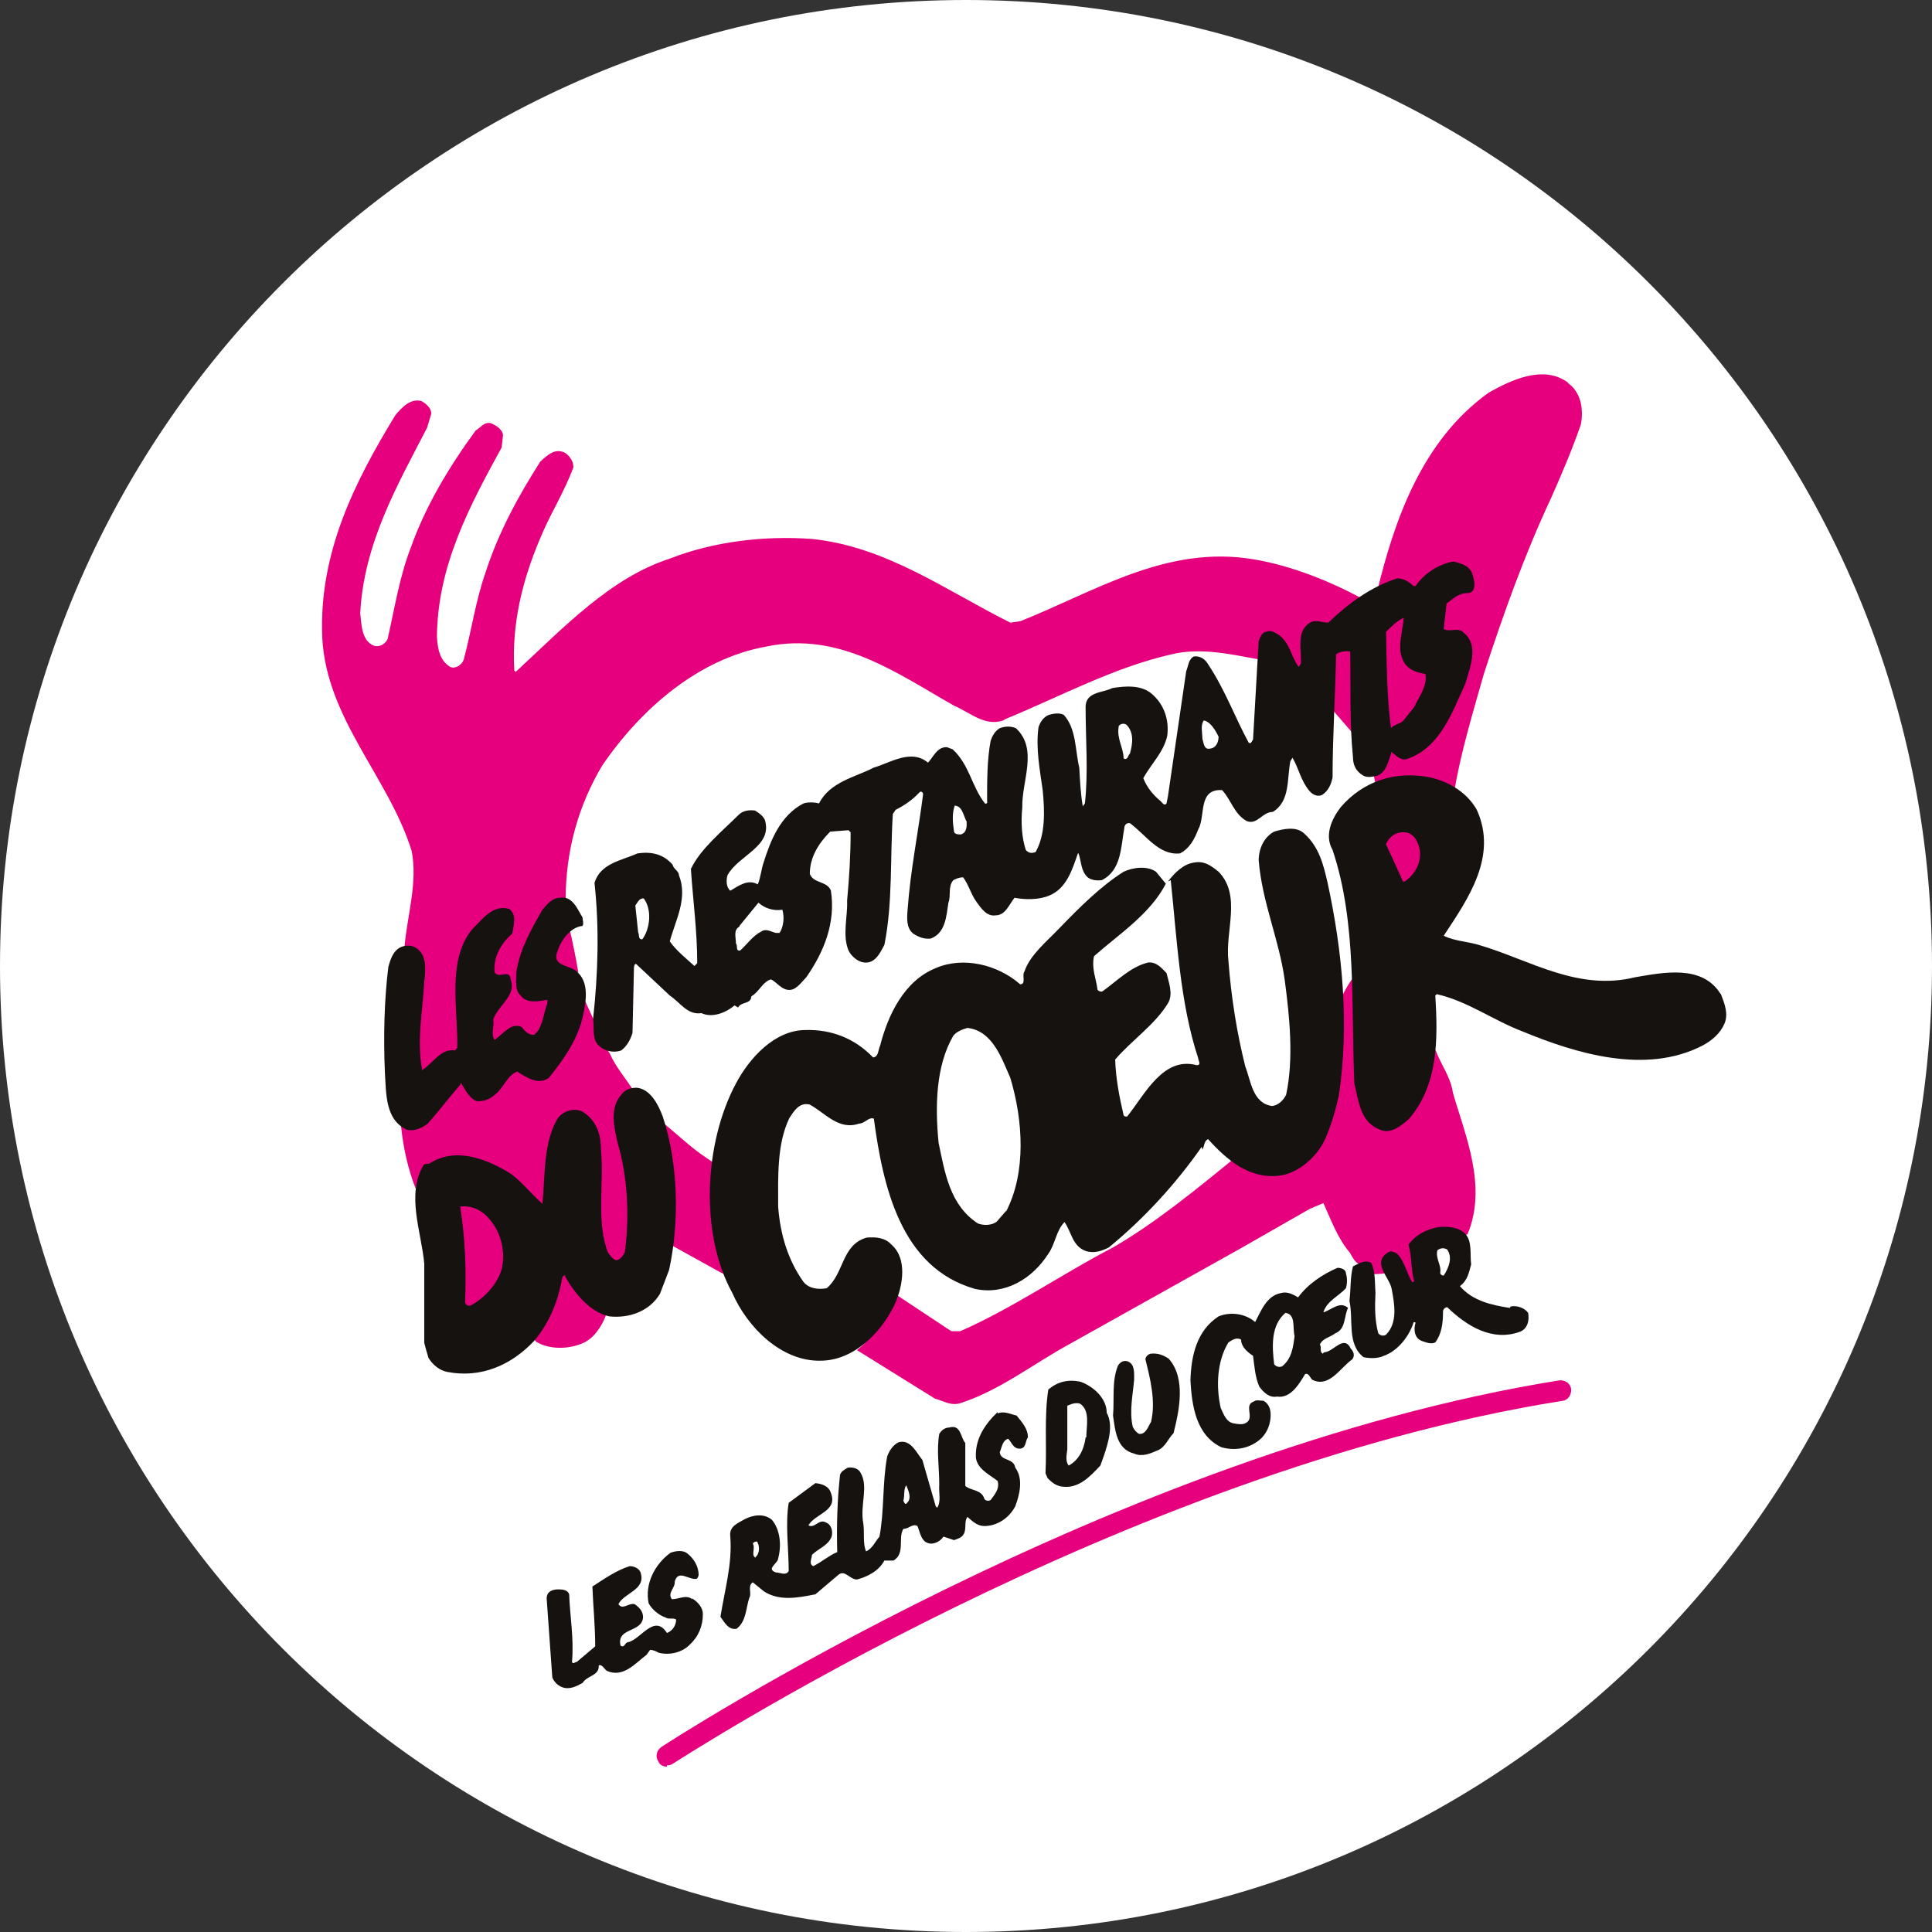 <?xml version="1.0" encoding="UTF-8"?>
<svg id="Calque_1" xmlns="http://www.w3.org/2000/svg" version="1.1" viewBox="0 0 274.6 274.6">
  <rect x="0" y="0" width="274.6" height="274.6" fill="#333333" stroke="none"/>
  <!-- Generator: Adobe Illustrator 29.3.1, SVG Export Plug-In . SVG Version: 2.1.0 Build 151)  -->
  <defs>
    <style>
      .st0 {
        display: none;
      }

      .st0, .st1 {
        fill: #e6007e;
      }

      .st2 {
        fill: #fff;
      }

      .st3 {
        fill: #151210;
      }
    </style>
  </defs>
  <path class="st2" d="M137.3,274.6c75.8,0,137.3-61.5,137.3-137.3S213.1,0,137.3,0,0,61.5,0,137.3s61.5,137.3,137.3,137.3"/>
  <g>
    <path class="st1" d="M222.9,54.4c-3.5-2.6-8.1-.4-11.3,1.4-9.5,6.8-13.4,18.1-15.9,28.4,1-.5,2-1,3.1-1.2.8.2,1.7.4,2.3,1.1,1.5-1.5,3.1-3.2,5.2-3.5,1.3,0,2.3.3,2.8,1.6.1.8.3,1.3-.4,1.9-1.3,0-2.4,1-3.3,1.8l-.3,4c.4.9,1.5,0,2.1.4.8.4,1.4.6,1.7,1.4.3,2.7-.6,4.3-1.4,6.7-1.7,3.5-3.5,8-7.7,9.1-.9.2-1.3-.6-1.8-1.1-.2.7-.9,1.6-1.1,2.3-.4.7-.9,1.1-1.7,1.2.1.5.2,1.1.3,1.5,3.5-1.4,8-.9,11.2,1.1.9-5.5,2.7-11.4,4.2-16.7,2.8-8.6,5.8-17,9.6-25.1,1.5-3.4,3-6.9,4.2-10.4.4-2.2,0-4.6-1.9-5.9"/>
    <path class="st1" d="M204,149.2c0,.6-.9.8-.7,1.4-1.1,3.6-1.4,7.8-5.5,9.4-.9.1-1.7.2-2.5-.3-2.3-1.5-1.9-3.9-2.5-6.2l-.4-14.6c-.5.5-1.7,2.6-1.9,3.3,0,4.4,0,7.4-.5,11.8-1,4.9-1.7,10.9-7.5,12.5-2.8.7-4.7-.4-6.9-2-5.5,4.5-11.5,9.4-17.4,12.8-7.3,3.8-14.2,8.6-21.7,11.9h-1.3c0,0-8-5.3-8-5.3-.8,3-2.9,6-5.4,8l11.1,6.9c1.2.3,2.3,1.1,3.7.6,5.5-1.8,10.2-5.5,15.3-8.3l24.5-13.7,9.8-5.6,1.9-.8c1.1,2.4,2,5,3.8,7.1.5,1,1.1,1.9,2.1,1.6.9,0,.4,1,1,1.4.3,0,2,0,2.2-.3-.3-.6-.6-1.1-.3-1.7.4-.6.4-.6,1.2-.4,1.7.9,1.5,3.2,2.7,4.4,1.6-.9-.1-4.1-.1-6,1.3-1.2,2.1-1.7,3.8-1.9,1.4-.2,2.9,1,4.1.2,2.8-6.8-.3-13.9-2.1-20.1-.3-2.2-1.7-4-2.4-5.9"/>
    <path class="st1" d="M196.7,89.7c0,4.4.3,9.9.7,14.4.4-.3,1.8-1.2,2.2-1.3,1.8-1.4,2.6-3.8,3.3-5.9,1.2-2.3-1.8-1.4-2.5-2.6-1.9-1.9-.8-4.9-.5-7.1-.8.6-2.5,1.6-3.3,2.5"/>
    <path class="st1" d="M200.1,125.4c1.6-1.3,2.9-3.7,1.9-5.9-.4-.7-1.5-1.8-2.3-1.8-1.1,0-2.5,1-2.9,1.9l2.5,5.8h.9Z"/>
    <path class="st1" d="M142.9,102.2c7.8-3.2,15.3-7.3,23.6-9.2,4.1-1,8.5,0,12.3.7.2-1.4-.2-2.6,1.2-3.3,3.1-.7,3.3,3.8,5,5.1.4-1.9-.4-4.6,1.1-6.2.8-1,2.1-.3,3.1-.4l4.8-3.6c-4.7-2.6-10.4-4.9-15.8-5.8-12.4-2.1-22.6,4.6-33.2,8.8l-1.4.2c-9.2-4.6-17.6-10.8-28.2-11.9-6.9-.5-14.1.4-20.2,2.8-8.4,2.7-15.1,9.8-21.9,16.1l-.2-.2c-.4-6.7,1.2-12.9,3.6-18.6,1.4-3.5,3.5-6.7,4.8-10.3,0-.9-.6-1.7-1.3-2.1-1.4-.6-2.4.4-3.4,1.3-3.2,5-6,10.2-7.8,15.8-1.4,4-2,8.3-3.1,12.4-.3.7-1.1,1.3-1.9,1-1.5-.9-1.8-2.6-1.9-4.3.1-10.1,4.6-18.5,9.2-26.9l.2-1.8c-.1-.7-.8-1.2-1.4-1.5-1.1-.6-1.7.4-2.5.9-3.8,5.2-7.1,10.7-9.2,16.6-1.6,4.1-2.3,8.6-3.3,13-.3.7-1.1,1.2-1.9,1-1.8-.7-1.8-2.9-2-4.6.5-9.9,5.2-18.1,9.5-26.4l.6-2c0-.8-.7-1.4-1.4-1.8-1.5-.4-2.7.8-3.7,2-5.8,9.5-10.9,19.6-10.4,31.6.6,11.6,9.4,19.8,12.7,30.3.9,4.5-.6,9.1-1,13.6l.9,1c.8.3.8,1.5,1,2.2.1,5-1.4,11.2-.9,16.2l1.8-1.5c1.4-1.2,3.2-3.1,5.1-3,.4-4.4-.6-9.2.3-13.4.9-2.8,2-5.7,5-6.4.7-.1.7.2,1.1.6.5.8.1,1.3-.1,2.1-1.4,1.6-2.7,4-2.3,6.2.2.6,1.4.4,1.9.5.7.4,0,.6.4,1.2-.2,1.7-1.7,2.9-2.6,4.4,0,1,0,3.2.3,4.2,1-.4,2.2-1.6,3.2-1.9,1.4-.7,1.4,1.2,2.8,1,1.2-1.3,2.7-4.1,3.3-5.6l-.9-.6c-.6.3-1.1,0-1.8,0-.9,0-1.6,0-2.1-.9-.9-4,1-6.7,2.7-9.9.9-1.4,1.9-3.3,3.8-3,0-7,1.8-13.4,5.2-19.1,5.6-8.2,13.8-15.2,23.3-16.9,10.4-2.2,18.6,3.8,26.7,8.4,2.2.9,4.3,3,7,2.1"/>
    <path class="st1" d="M192.6,104.7c-.3-4,0-8.5-.1-12.5-.7,0-2.1.2-2.8.4.1,2.7-.2,5.6-.3,8.3l3.2,3.7Z"/>
    <path class="st1" d="M101.9,165.6l-1.6-1.1c-2-1.3-4.4-3.6-6.3-5.1,1.1,5.5,1.8,11.6,1.1,17.4l7.4,4.1,1.1.5-.6-2.5c-1.8-4.5-1.4-8.4-1.1-13.3"/>
    <path class="st1" d="M89.9,155.4v-.6c-1.1-1.7-2.4-3.2-3.2-5-.4-.8-1-1-1.3-1.7-.4-2.4-1.9-4.8-2.5-6.5-.3,4.2-2.3,8.1-5,11.3-.9.5-1,.3-1.9,0-.9-.1-1.9-1.4-2.9-.9-1.4,1.6-2.6,4.2-5.1,3.9-1.2-.6-1.8-1.6-2.5-2.5-1.7,2.2-4.6,2.5-7,4-.9.3-.9,3.2-1.5,2.6.3,3.1,1,6.2,2.1,9,.2-1.3.6-1.9,1.5-2.9,1-.1,1.7-1.1,2.8-1.3,5.7-.7,10.6,3,14.2,7.2,0-2.8.8-6.5,1.2-9.3.4-1.8.2-3.5,2.3-4.3,1.1-.3,1.4,0,2.2.4.9.9,1.3,1.9,1.5,3l.2,12.9.9,3.5c.3.4,1.3,1.3,1.9,1.1.3-.2,1.2-.7,1.4-1.1l.5-4.7c.2-4.8-.8-9.5-1.7-14-.2-1.8.3-3.3,1.9-4.4"/>
    <path class="st1" d="M80.2,180.4c-.9,3.3-5.4,9-4,10.3,1.8,1.1,4.4,1.1,6.4.3,1.7-.6,2.9-2.4,3.5-4-.7-1.2-4.6-4.5-5.9-6.6"/>
    <path class="st1" d="M78.6,136.8l3.6,1.4c-.3-1.8-.9-4.8-1.3-6.4-.9,1.1-2.2,3.5-2.2,5"/>
    <path class="st1" d="M67.8,171.2c-.7,0-2.3-.3-3,.3.8,4.3,1.3,9.2,1.1,13.9,0,.3.8.7,1.1.7,3-1.5,5.3-5.1,5-8.6-.3-2.5-1.9-5.2-4.2-6.3"/>
    <path class="st3" d="M244.5,141.2c-2.6-4.1-8-3-12.1-2.3-8.1,2-14.9-2.4-21.9-4.5-1.8-.6-3.7-.6-5.3-1.4,3.5-5.3,7.7-11.3,4.7-17.9-1.4-2.5-4-4-6.6-4.6-4.9-1-9.6.5-12.8,4.3-1.2,1.6-2.3,3.9-1.1,6,3.5,10.4,2.6,22.3,3.1,33.2.6,2.4.8,5.4,3.5,6.5,1.6.8,3-.4,4.2-1.4,4.2-4.8,4.2-11.3,3.8-17.6l.2-.2c4.4,1,8,3.7,12.2,5.3,7.5,3.1,17.5,6.2,25.6,2,1.3-.7,2.5-1.7,3.1-3.1.6-1.4,0-2.9-.5-4.2M199.7,125.3h-.3c0-.1-2.4-5.3-2.4-5.3.4-1.1,1.5-1.8,2.6-1.7.8,0,1.5.6,1.8,1.3,1.1,2.2,0,4.6-1.9,5.8"/>
    <path class="st3" d="M214.6,185.9c-2.6-.4-5.3-1-7.1-3.1,1.1-.8,1.3-2,1.6-3.1-.2-1.4.2-3.3-.9-4.4-1-.9-2.3-1-3.7-.9-1.7.3-3.3,1.1-4.3,2.5.5,1.8.3,3.4.8,5.2,0,0-.1.2-.3.1-.8-1.3-1-2.8-2.1-4-.4-.2-.9-.5-1.3-.2-2.4,1.5.2,3.5.5,5.2.4,2.1.9,4.8-.8,6.5-.3.2-.8.2-1.1-.2-.5-1.8-.5-3.7-.4-5.7-.1-1.4,0-3.1-.6-4.3-.9-.5-1.8.1-2.6.5-.4,1.5-.3,3.3-.5,4.9.6,2.7-.4,6.1,2,8,.9.2,2.1.2,2.9-.2,2-.7,3.6-2.8,4.2-4.7,0-.1.2-.1.3,0-.3.9-.2,2.2.9,2.6.6.2,1.3.5,1.9.2.9-1.2,1.1-2.7,1.1-4.4,0-.3.3-.6.6-.6,2.8,2.7,6.4,4.9,10.3,3.5,1.1-.4,1.4-1.6,1.2-2.7-.5-.7-1.6-1.1-2.5-.9M205.2,181.3c-.3,0-.5-.2-.5-.4.2-1.1-.7-2-.4-3.2.4-.3.9-.4,1.4-.1.8,1.2.2,2.6-.5,3.7"/>
    <path class="st3" d="M104.9,143.2c.5-.9,1.8-.4,1.9-1.6,1.1-.6,1.6-2.1,2.8-2.4.9.5,1.5,1.5,2.6,1.5,1,0,1.7-1.1,2.4-1.8,2.5-3.6,4.2-7.7,3.5-12.3-.5-1.4-2.5-1-3-2.4,0-2.3,1.2-4.3,2.9-6l2.6-.2.3.3c0,3.3-.2,6.5-.5,9.7.1,2.3-.7,4.9.2,7.1.4.8,1.3,1.6,2.2,1.7,1.6.2,2.3-1.4,2.9-2.5,1.2-6,.8-12.3,1.2-18.6l.4-.6c1.2-.6,2.4-1.4,3.4-2.5.2-.2.5,0,.5.3-.7,5.5-1.8,10.8-2.2,16.4-.1,1.2-.2,2.6.8,3.4.8.5,1.5.8,2.5.7,2.1-.8,2.2-3.2,2.5-5.1.4-1-.1-2.3.7-3.2.4-.2.8-.4,1.4-.4.8,1.1,1.1,2.4,1.9,3.5.6.8,1.4,2.1,2.7,1.9,1.4,0,1.9-1.5,2.7-2.5,1.5.3,3.5.3,4.9-.3,2.5-1,3.3-3.7,4.1-6h.1c.4,1.1.3,2.5,1.3,3.4.5.4,1.3.5,2,.4,2.8-1.4,2.7-4.7,3.2-7.4,0-.4.3-.8.8-.7,2.3,1.7,4.1,4.6,7.1,4.3,1.4-.7,2.1-2.1,2.6-3.4,1.1-1.9-.1-5.8,3.4-5.6,1.3,1.4,1.7,3.4,3.5,4.4,1.5.6,2.2-1.3,3.7-1.3,2.5-1.5,2-4.7,2.5-7.2l.3-.5c.9,1.5,1.2,3.3,2.4,4.7.4.5,1.1.9,1.8.6.9-.6,1.3-1.5,1.5-2.5,0-5.8.4-11.8.5-17.5.5-.4,1.4-.5,2-.4.1,5.1-.1,10,.4,15,0,1.1.4,2,1.4,2.6.6.4,1.5.2,2.2,0,1.3-.7,1.4-2.1,1.9-3.3.6.4,1.3,1.4,2.4.9,4.6-1.7,6.3-6.8,8.1-10.7.6-2.2,2-5.4-.3-7.2-.7-.8-2,0-2.8-.5.1-1.2.3-2.4.4-3.6.8-.6,1.7-1.5,2.9-1.5,1.6,0,1-2.1.7-2.9-.5-1.1-1.6-1.3-2.6-1.6-2.1.4-4.1,1.6-5.4,3.5h-.3c-.6-.6-1.4-1.1-2.3-1.1-3.7,1.2-6.9,3.5-9.8,6.3-.9,0-1.8-.5-2.6,0-2,1.2-1.2,3.8-1.3,5.8l-.3.5c-1.1-1.4-1.2-3.4-2.9-4.6-.5-.3-1.1-.7-1.7-.4-.6,0-.9.8-1.1,1.3l-.8,14-.3.5c0,0-.2,0-.3,0-2-3.7-3.4-7.6-5.8-11.2-.4-.7-1.1-1.2-2-1.1-.8.4-.8,1.4-1.1,2.1l-2.6,17.8-.2,1c-.3.4-.6-.1-.8-.3-1.1-.9-2-2-2.5-3.3,1.1-2,2.9-3.7,3.4-6,.3-2.2-.4-4.4-2.1-5.9-1.5-1.4-3.9-1.2-5.7-.9-1.4.7-3.8.5-3.8,2.7,0,4.6.4,9.2-.1,13.7l-.3.4c-.3-1.7-.4-3.7-.5-5.5-.6-2.5-.4-5.5-2.2-7.5-.6-.3-1.4-.2-2.1,0-.8.3-1.3,1.1-1.5,1.8-.4,3,.2,6,.6,8.9.3,3,.4,6.3-1,8.8-.5.2-1,.2-1.4-.3-.6-1.8-.7-4-.5-6-.1-3.8,2.3-8.3-.9-11.3-.7-.3-1.5-.3-2.3,0-.7.4-1.1,1.2-1.3,1.8-.5,2.7-.5,5.6-.5,8.6.1.2-.1.4-.3.3-1.9-2.4-2.2-5.5-4.6-7.7l-.8-.3c-1.4-.1-2,1.5-2.7,2.2-2.4-2-5.3,0-7.7.7-2.7,1.4-6.2,2-7.8,5.1-.6-.2-1.7-.2-2.2,0-3.3,1.7-4.7,5.3-5.7,8.5-.3.9-.4,2.1-.8,3-1.4-.8-2.7.2-3.9.9-.6-.5-.6-1.5-.4-2.2,1.6-2.9,6.5-4.1,5.3-7.9-.3-.6-.9-1-1.4-1.3-.8-.1-1.7,0-2.3.6-2.4,2.4-5.4,4.8-6.8,7.7.3,4.5.9,8.8.9,13.4l-.4.4c-1.2-1.1-2.6-2.2-3.5-3.5.8-3,2.6-6.1,1.3-9.4,0-.6-.8-.9-.9-1.5-1.3-1.5-3-1.9-5-1.6-2.2,1-5.3,1.4-6.1,4.2.7,6.4.5,13-.2,19.3.2,1.3-.2,2.9.8,3.8.8.8,2.1,1.1,3.2.7.8-.6,1.3-1.5,1.6-2.5l.2-9c0-.2,0-.8.3-.8l4.8,4.5c1.5,1,2.5,2.8,4.5,2.5,1.5.7,3.4,0,4.7-1.1M199.5,87.8c-.1,2.2-1.3,5,.5,6.9.7.7,1.6.9,2.6,1.1.3,1.7-.9,3.2-1.6,4.7l-1.6,2c-.5.4-1.3.5-1.7,1-.6-4.5-.6-9.2-.7-13.7.8-.8,1.5-1.5,2.5-2M171.1,102.4c1,.2,1.7,1.5,2.1,2.3,0,.7-.3,1.6-1.2,1.7-.9.2-.9-.8-1.1-1.4,0-.9-.3-1.9.2-2.6M159,103.2c.3-.4.8-.4,1.1-.2,1.1,1.1.9,2.7.5,4.1-.3.3-.3,1-.9.7,0-1.5-1-2.8-.7-4.5M135.6,114.5c1.2,0,1.3,1.4,1.8,2.3,0,.8,0,1.5-.8,1.8-.4,0-.9,0-1-.4-.2-1.3-.3-2.6.1-3.7M105.1,131.6l2.7-3.3c.9.8,2.1,1.2,3.4,1,.3,1,.2,2.4-.4,3.3h-.5c-.6-.1-1.4-.7-2.1-.2-1.2.6-2,1.8-3,2.7-.7.1-.3-.7-.6-1,0-.9-.4-1.9.5-2.4M91.2,133.5c-.5,0-.3-.6-.5-1l-.4-3.8c.3-.4.6-1.1,1.2-1,1.2,1.6.9,4.3-.2,5.8"/>
    <path class="st3" d="M188,192.4c-.5-.3-.1-.8-.4-1.3.4-.9,1.4-1,2.2-1.6,1.5-.6,1.2-2.4,1.8-3.6-1.1-1-2.3.2-3.4.6h-.1c.5-1.6,2.2-2.3,3.2-3.4.2-.7.2-1.5,0-2.1,0-.6-.7-.8-1.2-.8-2.1.9-4.2,2.3-5.6,4.2-.7-.4-1.5-.9-2.5-.6-2,.4-2.8,2.6-3.6,4.1-1.4-1.2-3.5-1.5-5.2-.8-3.1,2-3.9,5.6-4,9.1.2,3.6.8,7.8,4.4,9.5,2.1.6,4.3.1,5.8-1.4.8-.9,1.2-2,1.2-3.2,0-.9-.3-1.6-1-2-.5,0-1-.2-1.4.1-1.4.5,0,2.1-.9,2.9-.6.5-1.3.3-2,.2-1-.2-1.4-1.3-1.8-2.2-.7-3.1-.5-6.7,1.1-9.3.5-.3,1.1-.8,1.8-.4,0,1,.9,1.8,1.7,2.3.2,1.5.3,3.1.9,4.4.6.8,1.4,1.6,2.5,1.4,2,.3,3.2-1.9,4-3.2.5-.2.7.5,1,.8,2.4,1.2,3.9-1.6,5.7-2.9.4-.5.2-1.1-.2-1.5-1-2.1-2.5.5-3.8.5M182.2,194.2c-.4.2-.9,0-1.1-.3-.3-2.5-.5-5.5,1.6-7.3,1.5.2,1,2.1,1.3,3.3-.2,1.6-.4,3.3-1.9,4.4"/>
    <path class="st3" d="M170.9,163.4c.3-.5.2-1.2.8-1.5,2.7,3,5.9,5.7,10.1,5.2,2.7-.3,5.3-2.6,6.5-5.1.9-2,1.5-4.1,2-6.3,1.5-10.2.5-20.5-1.6-30.2-.6-2.6-1.2-5.1-3.3-7-1.1-1.1-3-.7-4.3-.3-1.5.8-2.2,2.5-2.2,4.1.5,6,2.9,11.2,3.7,17,.7,5.2,1.3,11.2.2,16.3-.4.8-1.1,1.5-2,1.6-2.8-.4-3-3.6-3.8-5.6-1.2-4.8-2-9.8-2.4-15-.5-4.3,1.9-9.3-1.4-12.7-1-.8-2-1.6-3.5-1.3-1.5.2-2.8,1.5-3.7,2.7l.4-.2c.9,8.5,1.3,17.4,3.9,25.3,0,.3.5,1-.2,1-4.8-1.3-7.4,4.2-9.9,7.3-.2,0-.4,0-.5-.2-.6-2.6-1.1-5.1-1.2-7.9,2.3-2.7,5.7-5,7.5-8,.8-1.3.1-3-.2-4.3-.7-.7-1.4-1.6-2.6-1.5-2.5.6-4.4,2.6-6.5,4.1-.2.1-.5,0-.7-.2-.2-1.6-.9-3.1-.5-4.8,3.5-3.1,8-6,10.2-10.3l-1.4-1.7c-1.3-.9-3.3-.6-4.6,0-3.3,2.1-6.3,5.1-9.1,8-1.8,1.9-4.2,3.8-5,6.2-.4.5.3,1.8-.6,1.8-3.2-2.8-8.1-4-12-2.3-4.5,1.8-6.8,6.7-7.9,11-.3.6-.2,1.6-1,1.7-2.6-2.7-5.9-4-9.6-3.9-4.4,0-8,4-9.9,7.6-4.5,8.4-5.2,21.3-.5,29.8,2.1,4.8,6.9,9.7,12.5,9.6,4.8,0,8.8-4.1,10.7-8.3,1-2.4,1.7-6.2-.6-8.2-.9-1-2.2-1.1-3.5-1-3.6,1-3.2,5.1-5.7,7.2-1.1.2-2.5.1-3.3-.9-2.2-3.1-3.3-6.7-3.6-10.7,0-4.2-.2-8.9,1.6-12.6.6-.9,1.4-2.3,2.9-1.9,2.2,1.2,4.1,3.7,7,2.7.8,0,1.4-1,2.1-.7,1.3,9.6,3.8,21.2,14.4,24.2,4.2.9,8.1-1.4,10.4-5,1-1.4,1.1-3.3,2.3-4.5,1,1.4,1.1,3.4,3,4.1,1.2.4,2.3,0,3.3-.5,5-4.1,9.5-9,13.2-14.3M143,172.1l-1.3,1.5c-.7.6-1.9.6-2.7.3-4-2.6-4.7-7.2-5.6-11.5-.5-5.2-.4-10.9,2.1-15.2.5-.6,1.3-.9,2-1.1,3.6.4,4.9,4.4,6.1,7.1,1.8,6,2.3,13.4-.6,19"/>
    <path class="st3" d="M163.6,192.4c-.3,0-.8.4-.8.8.7,2.8,1.5,6,.8,8.9-.4.6-.7,1.8-1.7,1.7-.4-.2-.7-.6-.9-1-.5-2.2,0-4.5.2-6.7,0-1,.1-2.2-.9-2.6-.6-.2-1.1.1-1.4.6-.9,2.2-.5,4.7-.7,7.1.3,2.1.5,4.8,3,5.4,1.1.5,2.3,0,3.2-.4,1.2-.4,1.6-1.7,2.4-2.5.8-3.2,1.8-7.8-.7-10.6-.8-.5-1.5-.8-2.5-.7"/>
    <path class="st3" d="M153.6,196.4c-1.8-.4-3.3,0-4.6,1.1-.6,3.8-.2,8-.4,11.9l.3.7c.6.6,1.2,1.1,2.1,1.2,2.3.3,3.9-1.4,5.4-3l.5-1.4c.6-1.8,1.4-4.3.4-6.1,0-2-1.8-3.7-3.7-4.4M154.3,204.3c-.2,1.6-.9,3.2-2.4,4-.5-.6-.3-1.5-.2-2.3v-6.2c.5-.2,1.1-.5,1.8-.3,1.5,1,.9,3.2.9,4.8"/>
    <path class="st3" d="M141.8,200.7c-1.8,1.7-3.1,3.7-3.1,6.1-.1,1.9,2,2.8,3.1,3.7.3,1.1-.4,1.9-1,2.7-.3.2-.8.1-.9-.2-.4-1.3-1.9-1.1-2.7-1.8v-6.1c-.7-.8-.6-2.7-2.3-2.2-.6,0-1.1.4-1.4.9-.4,2.3,0,4.8,0,7.2-.1,1.2.3,2.4-.3,3.3l-.2-.2-1.9-6.6c-.9-1.1-1.7-3-3.4-2.5-.8.4-1.3,1.2-1.6,2-.7,3.7-.4,7.8-1.1,11.4-.6.7-1,1.7-1.9,2.1-.5-1.1-.2-2.7-.4-4-.5-2.6.8-5.2-.4-7.2-.3-.6-1.1-.8-1.8-.7-.5.3-.9.5-1.1,1-.4,3.6-.5,7.3-.4,11-1.2.5-2.2,1.4-3.4,2-.7-.3-.2-1.1-.2-1.6.9-.9,2.3-1.3,2.8-2.6.2-.7,0-1.7-.8-2-1-.6-1.6.9-2.5.4,1-1.7,4.2-2,3.2-4.6-.3-1-1.3-1.3-2.2-1.4l-3.8,2.8c-.5,3,0,6.5,0,9.7-.4.7-1.2.2-1.8.2-1.5-.5.3-1.3.3-2,.5-1.8.3-4.1-.9-5.5-1.1-.9-2.6-.7-3.8-.1-1,.6-2.3,1-2.1,2.5.3,3.9-.8,7.6-1.4,11.4.6.8,1.1,1.9,2.3,1.7,1.4-1.1,1.3-2.9,1.8-4.4.4-.6-.3-1.7.5-2.2l1.6,1.3c2.2,1.4,4.8.9,7.3.4l3.3-2.8c.9-.7,1.6.7,2.6.7,1.5-.4,3.1-1.2,3.9-2.7h1.3c1.7-1,.6-3.2,1.4-4.5.8,0,1.3-.8,2-.4.4.9.5,2.4,1.9,2.5.7,0,1.4-.4,1.8-1l1.5.5c.5-.2,1.1-.3,1.4-.9.4-.8,0-1.7.5-2.4.7.6,1.4,1.3,2.4,1.3,1.8,0,3.5-1.1,4.4-2.8.6-1.6,1.2-3.9,0-5.5-.2-1.4-2.1-.9-2.2-2.2.3-.7.4-1.7,1.2-1.9.5.5.7,1.4,1.6,1.4,1,0,.8-1.1,1.2-1.6,0-1.3-.9-2.2-1.6-3.1-.9-.2-1.8-.7-2.7-.3M107.4,221.4c-.7-.3,0-1.4-.4-2,.1-.2.3-.3.6-.3.4.6.4,1.7-.2,2.2M128.9,213.7c-.3.2-.4-.2-.5-.4.2-.7,0-1.6.4-2.2.3.7.9,2,0,2.6"/>
    <path class="st3" d="M98.4,227.3c-.9-.7-1.9,0-2.9,0-.7-.9.5-1.6.4-2.5.5-1.8,2-.2,3.1-.4.2-.1.2-.3.3-.5,0-1.2-.6-2.3-1.6-3.1-.6-.5-1.6-.4-2.4-.1-2.2,1.6-3.7,4.4-3.1,7.2.5.9,1.5,1.7,2.4,2,.4.3,1.2,0,1.5.3,0,.8-.5,1.6-1.3,1.9-1.8-2.8-3.7.9-5.5,1.3-.5,0-.5.9-1.1.5-.6-2.6,3-1.8,3.2-4,0-.9-.5-1.4-1.2-1.9-.9-.2-1.7.9-2.3,0,.8-1.6,3.8-2,3.2-4.3-.1-.7-.9-1.1-1.6-1.1-1.9.6-3.6,1.8-5.3,2.9.1,2.7.4,5.6.4,8.5l-2.6,2.2c-.2,0-.6.4-.7,0,.3-3.3-.3-6.5-.4-9.6-.2-.6-.9-.7-1.5-.7-.9,0-1.7.3-1.7,1.3l.8,11.2c.2.6.8,1.2,1.4,1.4,1,.4,2-.1,2.9-.6.7-1.1,2.4-1,2.3-2.5.5-.2.8.6,1.2.8,2.3,1,4-1.1,5.6-2.3l.5-.7c.4,0,.9.2,1.2.4,1.5.4,3.3,0,4.4-1.1,1.3-1.2,1.9-2.7,1.9-4.4,0-.9-.7-1.7-1.5-2.2"/>
    <path class="st3" d="M80.3,181.4c1.3,2.3,3.5,5.1,6.3,5.7,2.8.3,5.7-.7,7.2-3.2l1.3-3.4c1.5-6.9,1.3-15.2-.9-21.8-.6-1.6-1.7-3.9-3.7-4.1-.9,0-1.7.3-2.2,1-1.7,1.9-1,4.7-.5,6.9,1.4,4.7,1.7,10.4,1,15.5-.2.4-.7,1.2-1.3,1.1-.5-.2-.8-.7-1.1-1.1-1.7-4.4-.5-9.9-1-14.8,0-2.2-.8-4.2-2.8-5.3-1.2-.4-2.5,0-3.3,1-2.1,3.5-1.8,8-2.2,12.2-1.5-1.3-2.8-3-4.4-4.2-3.3-2.1-7.9-4-11.7-1.5-.3,0-.6,0-.8.2-2.5,4.2-.3,9.5.1,14v11.1c-.1,0,.6,2.3.6,2.3.6,1,1.6,1.8,2.7,2,4.7.9,9-.9,12.3-4.4,2.2-2.6,3.4-5.6,4-8.9,0-.2.2-.5.5-.4M71.3,180.4c-.6,2.1-2.5,4.2-4.5,5.2-.3,0-.6-.1-.7-.5.2-4.6,0-9.3-.7-13.6,1.5-.2,3,.4,4.1,1.7,1.7,1.9,2.4,4.7,1.8,7.2"/>
    <path class="st3" d="M65.5,153.9c.6.9,1.1,2.1,2.2,2.6.9.1,1.8-.2,2.5-.8,1.4-1,1.8-2.8,3.3-3.4,1.3.8,3,2,4.5.9,2.2-2.7,4.2-5.6,4.9-9,.4-1.9.8-4.4-.7-5.9-.9-1.2-3.8-.8-3-3,.5-1.6,1.8-3.5,3.6-3.7.2-.4,0-.8,0-1.2-.7-1.1-1.4-3.1-3.2-2.8-1.1,0-1.8.9-2.5,1.7-1.6,2.8-3.2,5.6-3.7,8.8,0,1.1-.3,2.6.6,3.4.9,1.2,2.6.8,3.8.6v.5c-.6,1.5-.6,3.4-1.9,4.5-.8,0-1.4-.6-1.7-1.1-1.5-.8-2.7,1-3.9,1.8-.6-.8,0-1.9-.2-2.9.7-2,3.3-3.4,2.5-5.6-.1-1.7-1.7-.1-2.3-1.1-.2-2.1.8-4,2.5-5.5.2-1.2.7-2.6-.4-3.5-2.3-.7-3.8,1.4-5.3,2.9-3.6,4.4-2,11.3-2.1,16.8l-.3.4c-2.1-.3-3.1,1.8-4.7,2.8-.8-4.3.1-8.5.3-12.6.2-1.7.4-3.8-1.2-4.8-.7-.4-1.5-.4-2.3,0-1,.6-1.3,1.7-1.6,2.7-.6,4.8-.7,10-.5,14.9.2,3.1,0,6.9,3.2,8.3,1.1.2,2.1-.3,2.9-.9,1.6-1.8,3.1-3.8,4.6-5.5"/>
    <path class="st1" d="M94.8,251.1c-.5,0-1-.2-1.2-.7-.5-.7-.3-1.6.4-2.1.6-.4,64.5-42,127.6-52.1.8-.1,1.6.4,1.7,1.2.1.8-.4,1.6-1.2,1.7-62.5,9.9-125.8,51.2-126.5,51.6-.3.2-.5.2-.8.2Z"/>
    <path class="st0" d="M96.8,249.4c0,.8-.7,1.5-1.5,1.5s-1.5-.7-1.5-1.5.7-1.5,1.5-1.5,1.5.7,1.5,1.5"/>
    <path class="st0" d="M222.9,197.9c0,.8-.7,1.5-1.5,1.5s-1.5-.7-1.5-1.5.7-1.5,1.5-1.5,1.5.7,1.5,1.5"/>
  </g>
</svg>